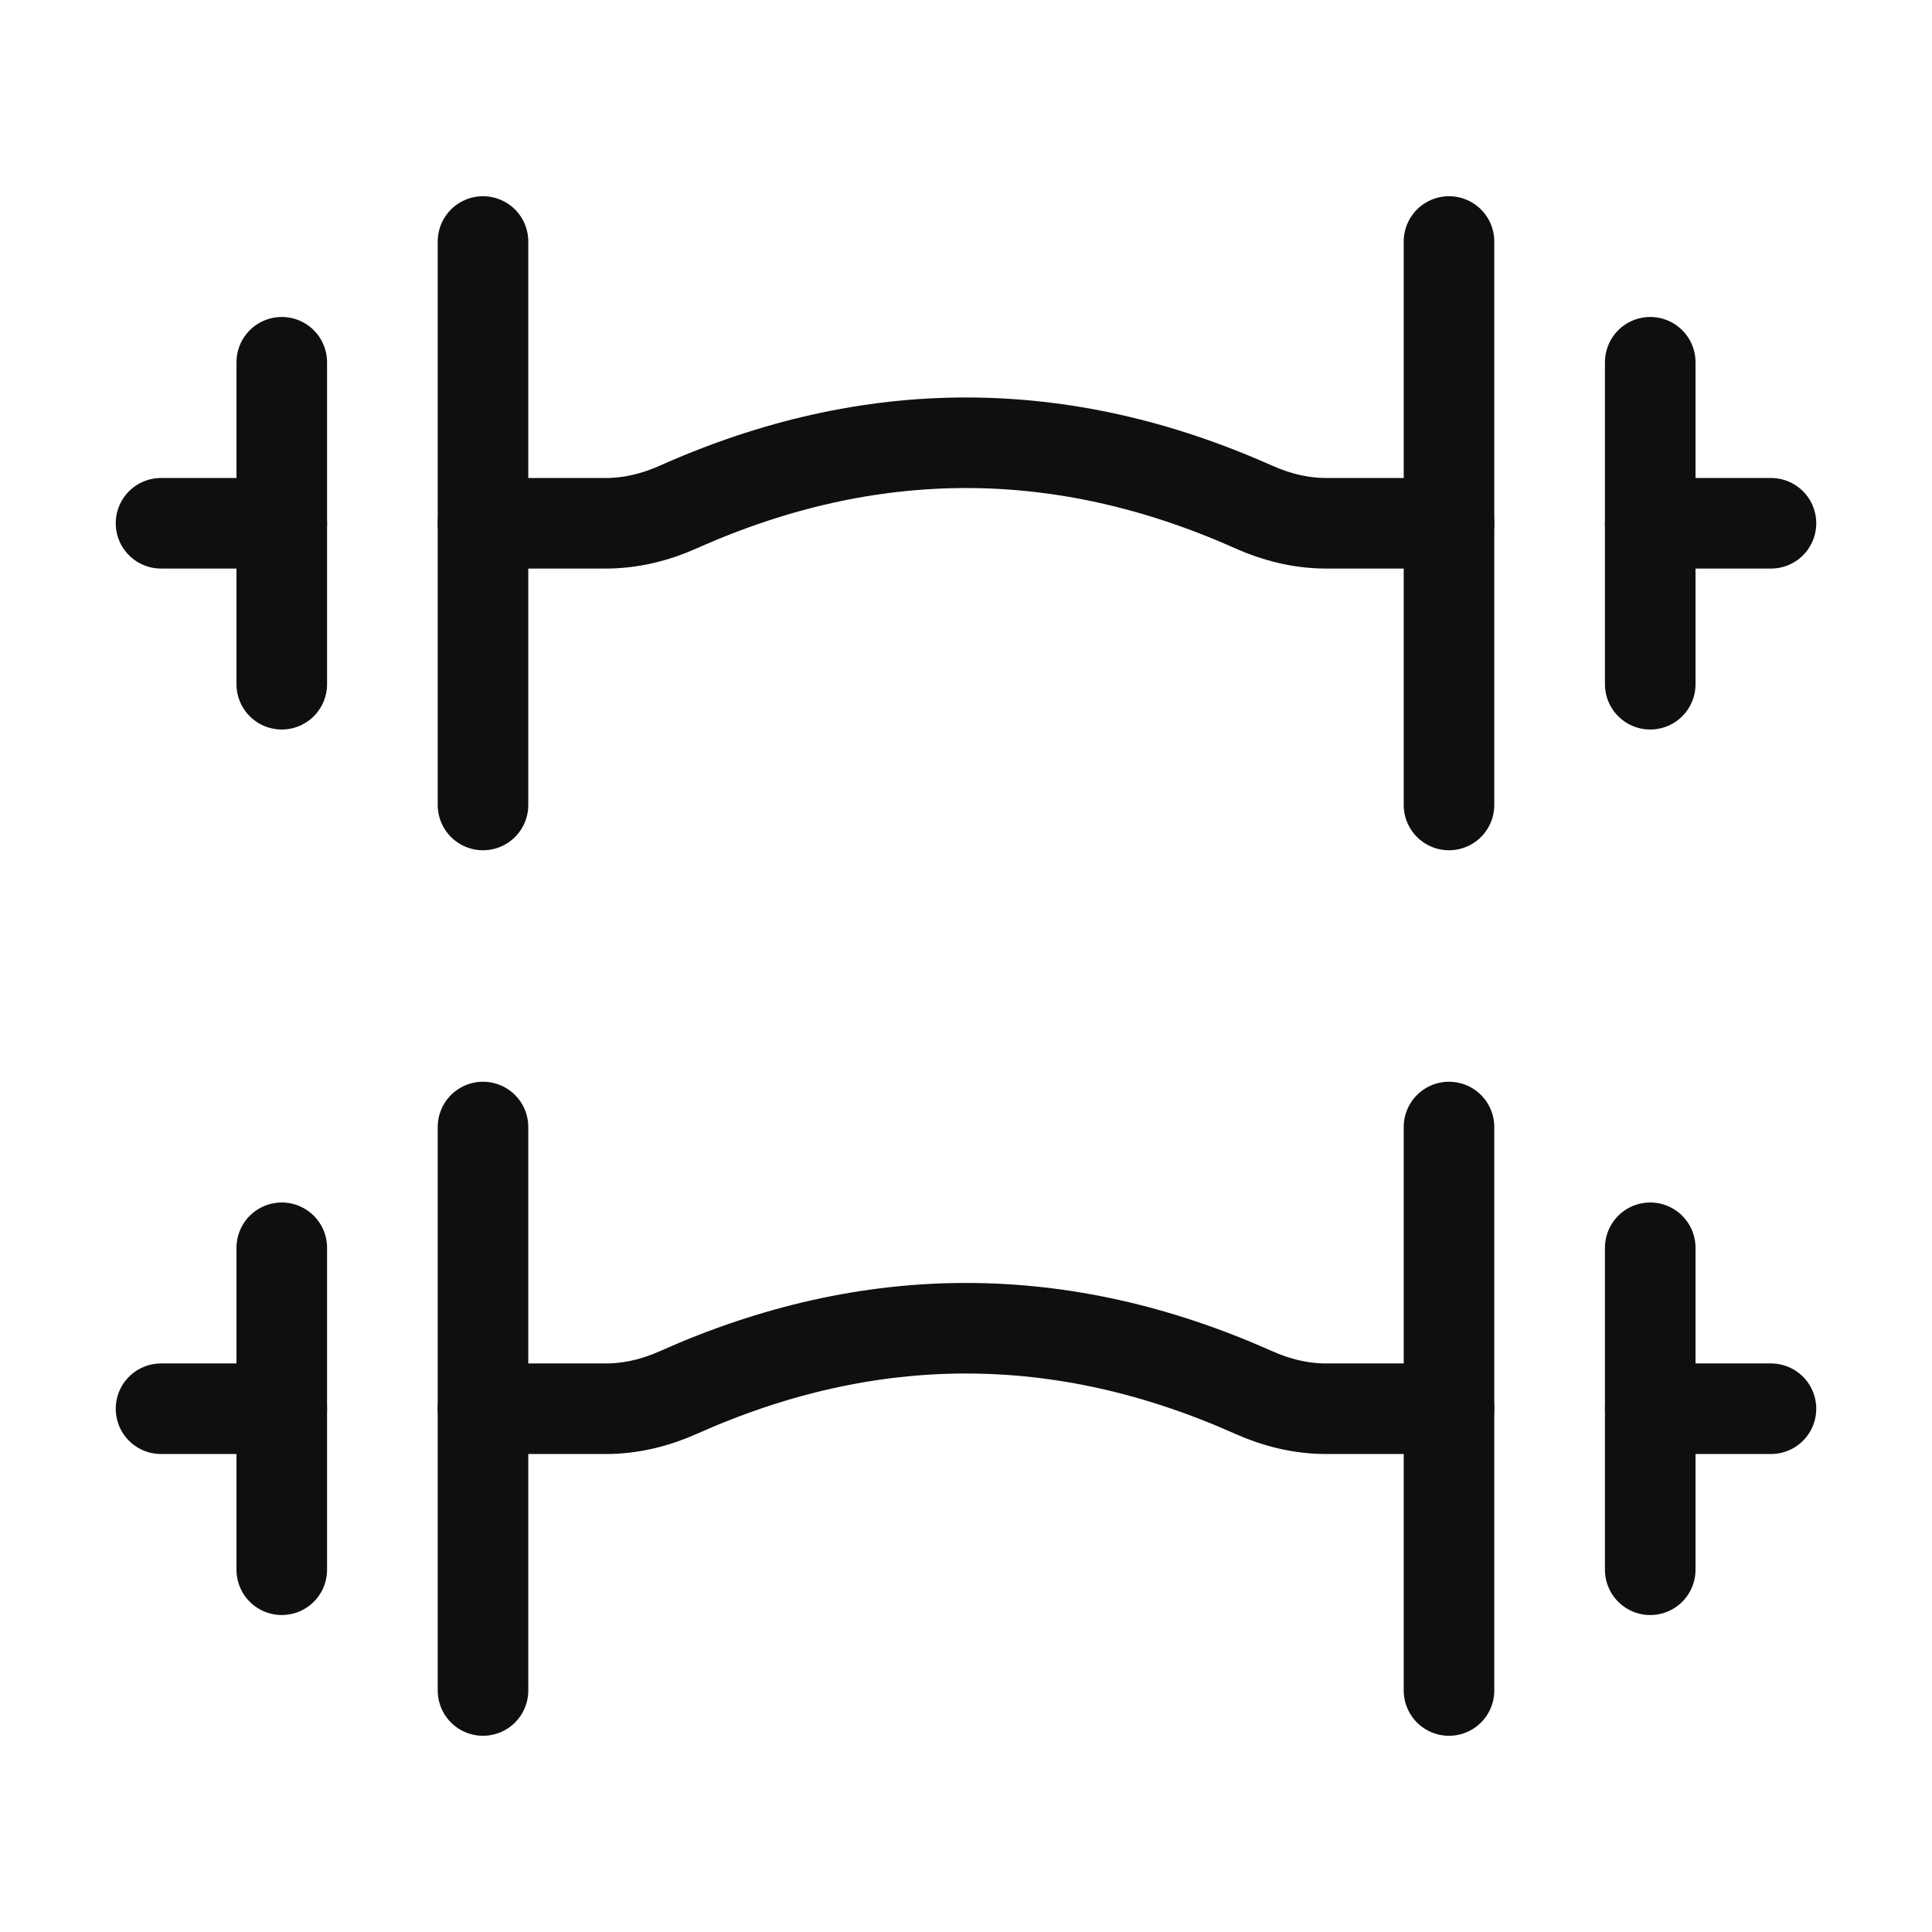 <svg width="32" height="32" viewBox="0 0 32 32" fill="none" xmlns="http://www.w3.org/2000/svg">
<path d="M8 8.667H10.037C10.451 8.667 10.858 8.566 11.236 8.397C14.412 6.979 17.588 6.979 20.764 8.397C21.142 8.566 21.549 8.667 21.963 8.667H24" stroke="#0E1010" stroke-width="1.5" stroke-linecap="round" stroke-linejoin="round"/>
<path d="M8 23.333H10.037C10.451 23.333 10.858 23.233 11.236 23.064C14.412 21.645 17.588 21.645 20.764 23.064C21.142 23.233 21.549 23.333 21.963 23.333H24" stroke="#0E1010" stroke-width="1.5" stroke-linecap="round" stroke-linejoin="round"/>
<path d="M8 4V13.333M24 4V13.333" stroke="#0E1010" stroke-width="1.5" stroke-linecap="round" stroke-linejoin="round"/>
<path d="M8 18.667V28M24 18.667V28" stroke="#0E1010" stroke-width="1.5" stroke-linecap="round" stroke-linejoin="round"/>
<path d="M4.667 8.667H2.667M27.333 8.667H29.333" stroke="#0E1010" stroke-width="1.5" stroke-linecap="round" stroke-linejoin="round"/>
<path d="M4.667 23.333H2.667M27.333 23.333H29.333" stroke="#0E1010" stroke-width="1.5" stroke-linecap="round" stroke-linejoin="round"/>
<path d="M4.667 6V11.333M27.333 6V11.333" stroke="#0E1010" stroke-width="1.5" stroke-linecap="round" stroke-linejoin="round"/>
<path d="M4.667 20.667V26M27.333 20.667V26" stroke="#0E1010" stroke-width="1.5" stroke-linecap="round" stroke-linejoin="round"/>
</svg>

